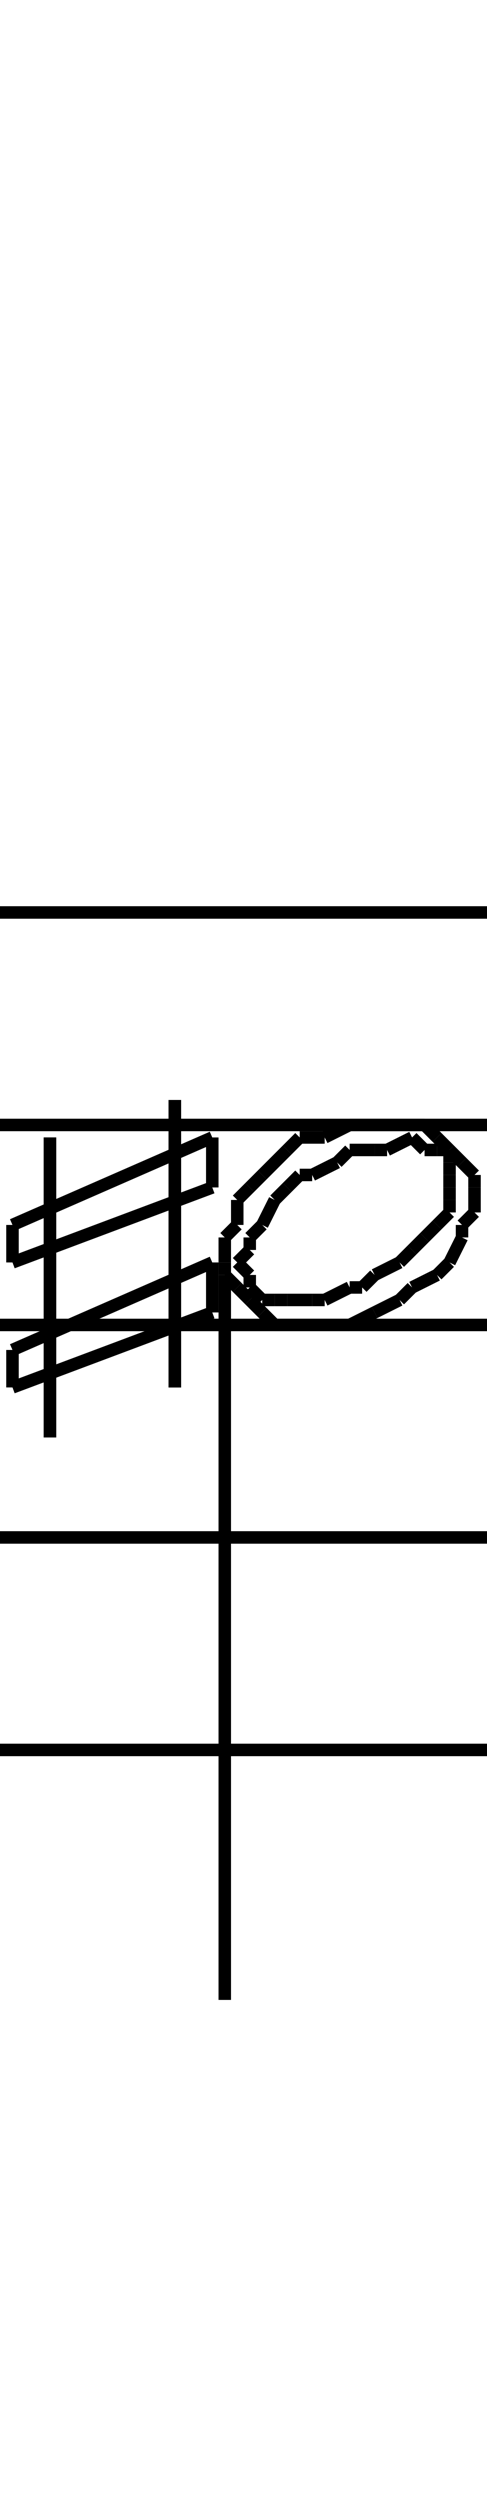 <!DOCTYPE svg PUBLIC "-//W3C//DTD SVG 1.1//EN" "http://www.w3.org/Graphics/SVG/1.1/DTD/svg11.dtd">
<svg width="39" height="200" xmlns="http://www.w3.org/2000/svg">
 <line x1="1" y1="111" x2="17" y2="105" style="stroke: black; stroke-width: 1" />
 <line x1="17" y1="105" x2="17" y2="101" style="stroke: black; stroke-width: 1" />
 <line x1="17" y1="101" x2="1" y2="108" style="stroke: black; stroke-width: 1" />
 <line x1="1" y1="108" x2="1" y2="111" style="stroke: black; stroke-width: 1" />
 <line x1="1" y1="101" x2="17" y2="95" style="stroke: black; stroke-width: 1" />
 <line x1="17" y1="95" x2="17" y2="91" style="stroke: black; stroke-width: 1" />
 <line x1="17" y1="91" x2="1" y2="98" style="stroke: black; stroke-width: 1" />
 <line x1="1" y1="98" x2="1" y2="101" style="stroke: black; stroke-width: 1" />
 <line x1="4" y1="115" x2="4" y2="91" style="stroke: black; stroke-width: 1" />
 <line x1="14" y1="111" x2="14" y2="88" style="stroke: black; stroke-width: 1" />
 <line x1="4" y1="115" x2="4" y2="91" style="stroke: black; stroke-width: 1" />
 <line x1="14" y1="111" x2="14" y2="88" style="stroke: black; stroke-width: 1" />
 <line x1="4" y1="115" x2="4" y2="91" style="stroke: black; stroke-width: 1" />
 <line x1="14" y1="111" x2="14" y2="88" style="stroke: black; stroke-width: 1" />
 <line x1="19" y1="103" x2="18" y2="102" style="stroke: black; stroke-width: 1" />
 <line x1="18" y1="102" x2="18" y2="101" style="stroke: black; stroke-width: 1" />
 <line x1="18" y1="101" x2="18" y2="99" style="stroke: black; stroke-width: 1" />
 <line x1="18" y1="99" x2="19" y2="98" style="stroke: black; stroke-width: 1" />
 <line x1="19" y1="98" x2="19" y2="96" style="stroke: black; stroke-width: 1" />
 <line x1="19" y1="96" x2="20" y2="95" style="stroke: black; stroke-width: 1" />
 <line x1="20" y1="95" x2="21" y2="94" style="stroke: black; stroke-width: 1" />
 <line x1="21" y1="94" x2="23" y2="92" style="stroke: black; stroke-width: 1" />
 <line x1="23" y1="92" x2="24" y2="91" style="stroke: black; stroke-width: 1" />
 <line x1="24" y1="91" x2="26" y2="91" style="stroke: black; stroke-width: 1" />
 <line x1="26" y1="91" x2="28" y2="90" style="stroke: black; stroke-width: 1" />
 <line x1="28" y1="90" x2="29" y2="90" style="stroke: black; stroke-width: 1" />
 <line x1="29" y1="90" x2="31" y2="90" style="stroke: black; stroke-width: 1" />
 <line x1="31" y1="90" x2="33" y2="90" style="stroke: black; stroke-width: 1" />
 <line x1="33" y1="90" x2="34" y2="90" style="stroke: black; stroke-width: 1" />
 <line x1="34" y1="90" x2="35" y2="91" style="stroke: black; stroke-width: 1" />
 <line x1="35" y1="91" x2="36" y2="92" style="stroke: black; stroke-width: 1" />
 <line x1="36" y1="92" x2="37" y2="93" style="stroke: black; stroke-width: 1" />
 <line x1="37" y1="93" x2="38" y2="94" style="stroke: black; stroke-width: 1" />
 <line x1="38" y1="94" x2="38" y2="95" style="stroke: black; stroke-width: 1" />
 <line x1="38" y1="95" x2="38" y2="97" style="stroke: black; stroke-width: 1" />
 <line x1="38" y1="97" x2="37" y2="98" style="stroke: black; stroke-width: 1" />
 <line x1="37" y1="98" x2="37" y2="99" style="stroke: black; stroke-width: 1" />
 <line x1="37" y1="99" x2="36" y2="101" style="stroke: black; stroke-width: 1" />
 <line x1="36" y1="101" x2="35" y2="102" style="stroke: black; stroke-width: 1" />
 <line x1="35" y1="102" x2="33" y2="103" style="stroke: black; stroke-width: 1" />
 <line x1="33" y1="103" x2="32" y2="104" style="stroke: black; stroke-width: 1" />
 <line x1="32" y1="104" x2="30" y2="105" style="stroke: black; stroke-width: 1" />
 <line x1="30" y1="105" x2="28" y2="106" style="stroke: black; stroke-width: 1" />
 <line x1="28" y1="106" x2="27" y2="106" style="stroke: black; stroke-width: 1" />
 <line x1="27" y1="106" x2="25" y2="106" style="stroke: black; stroke-width: 1" />
 <line x1="25" y1="106" x2="23" y2="106" style="stroke: black; stroke-width: 1" />
 <line x1="23" y1="106" x2="22" y2="106" style="stroke: black; stroke-width: 1" />
 <line x1="22" y1="106" x2="21" y2="105" style="stroke: black; stroke-width: 1" />
 <line x1="21" y1="105" x2="20" y2="104" style="stroke: black; stroke-width: 1" />
 <line x1="20" y1="104" x2="19" y2="103" style="stroke: black; stroke-width: 1" />
 <line x1="20" y1="103" x2="20" y2="102" style="stroke: black; stroke-width: 1" />
 <line x1="20" y1="102" x2="19" y2="101" style="stroke: black; stroke-width: 1" />
 <line x1="19" y1="101" x2="20" y2="100" style="stroke: black; stroke-width: 1" />
 <line x1="20" y1="100" x2="20" y2="99" style="stroke: black; stroke-width: 1" />
 <line x1="20" y1="99" x2="21" y2="98" style="stroke: black; stroke-width: 1" />
 <line x1="21" y1="98" x2="22" y2="96" style="stroke: black; stroke-width: 1" />
 <line x1="22" y1="96" x2="23" y2="95" style="stroke: black; stroke-width: 1" />
 <line x1="23" y1="95" x2="24" y2="94" style="stroke: black; stroke-width: 1" />
 <line x1="24" y1="94" x2="25" y2="94" style="stroke: black; stroke-width: 1" />
 <line x1="25" y1="94" x2="27" y2="93" style="stroke: black; stroke-width: 1" />
 <line x1="27" y1="93" x2="28" y2="92" style="stroke: black; stroke-width: 1" />
 <line x1="28" y1="92" x2="30" y2="92" style="stroke: black; stroke-width: 1" />
 <line x1="30" y1="92" x2="31" y2="92" style="stroke: black; stroke-width: 1" />
 <line x1="31" y1="92" x2="33" y2="91" style="stroke: black; stroke-width: 1" />
 <line x1="33" y1="91" x2="34" y2="92" style="stroke: black; stroke-width: 1" />
 <line x1="34" y1="92" x2="35" y2="92" style="stroke: black; stroke-width: 1" />
 <line x1="35" y1="92" x2="36" y2="92" style="stroke: black; stroke-width: 1" />
 <line x1="36" y1="92" x2="36" y2="93" style="stroke: black; stroke-width: 1" />
 <line x1="36" y1="93" x2="36" y2="94" style="stroke: black; stroke-width: 1" />
 <line x1="36" y1="94" x2="36" y2="95" style="stroke: black; stroke-width: 1" />
 <line x1="36" y1="95" x2="36" y2="96" style="stroke: black; stroke-width: 1" />
 <line x1="36" y1="96" x2="36" y2="97" style="stroke: black; stroke-width: 1" />
 <line x1="36" y1="97" x2="35" y2="98" style="stroke: black; stroke-width: 1" />
 <line x1="35" y1="98" x2="34" y2="99" style="stroke: black; stroke-width: 1" />
 <line x1="34" y1="99" x2="33" y2="100" style="stroke: black; stroke-width: 1" />
 <line x1="33" y1="100" x2="32" y2="101" style="stroke: black; stroke-width: 1" />
 <line x1="32" y1="101" x2="30" y2="102" style="stroke: black; stroke-width: 1" />
 <line x1="30" y1="102" x2="29" y2="103" style="stroke: black; stroke-width: 1" />
 <line x1="29" y1="103" x2="28" y2="103" style="stroke: black; stroke-width: 1" />
 <line x1="28" y1="103" x2="26" y2="104" style="stroke: black; stroke-width: 1" />
 <line x1="26" y1="104" x2="25" y2="104" style="stroke: black; stroke-width: 1" />
 <line x1="25" y1="104" x2="23" y2="104" style="stroke: black; stroke-width: 1" />
 <line x1="23" y1="104" x2="22" y2="104" style="stroke: black; stroke-width: 1" />
 <line x1="22" y1="104" x2="21" y2="104" style="stroke: black; stroke-width: 1" />
 <line x1="21" y1="104" x2="20" y2="103" style="stroke: black; stroke-width: 1" />
 <line x1="20" y1="103" x2="20" y2="103" style="stroke: black; stroke-width: 1" />
 <line x1="18" y1="102" x2="18" y2="160" style="stroke: black; stroke-width: 1" />
 <line x1="0" y1="140" x2="39" y2="140" style="stroke: black; stroke-width: 1" />
 <line x1="0" y1="123" x2="39" y2="123" style="stroke: black; stroke-width: 1" />
 <line x1="0" y1="106" x2="39" y2="106" style="stroke: black; stroke-width: 1" />
 <line x1="0" y1="90" x2="39" y2="90" style="stroke: black; stroke-width: 1" />
 <line x1="0" y1="73" x2="39" y2="73" style="stroke: black; stroke-width: 1" />
</svg>
